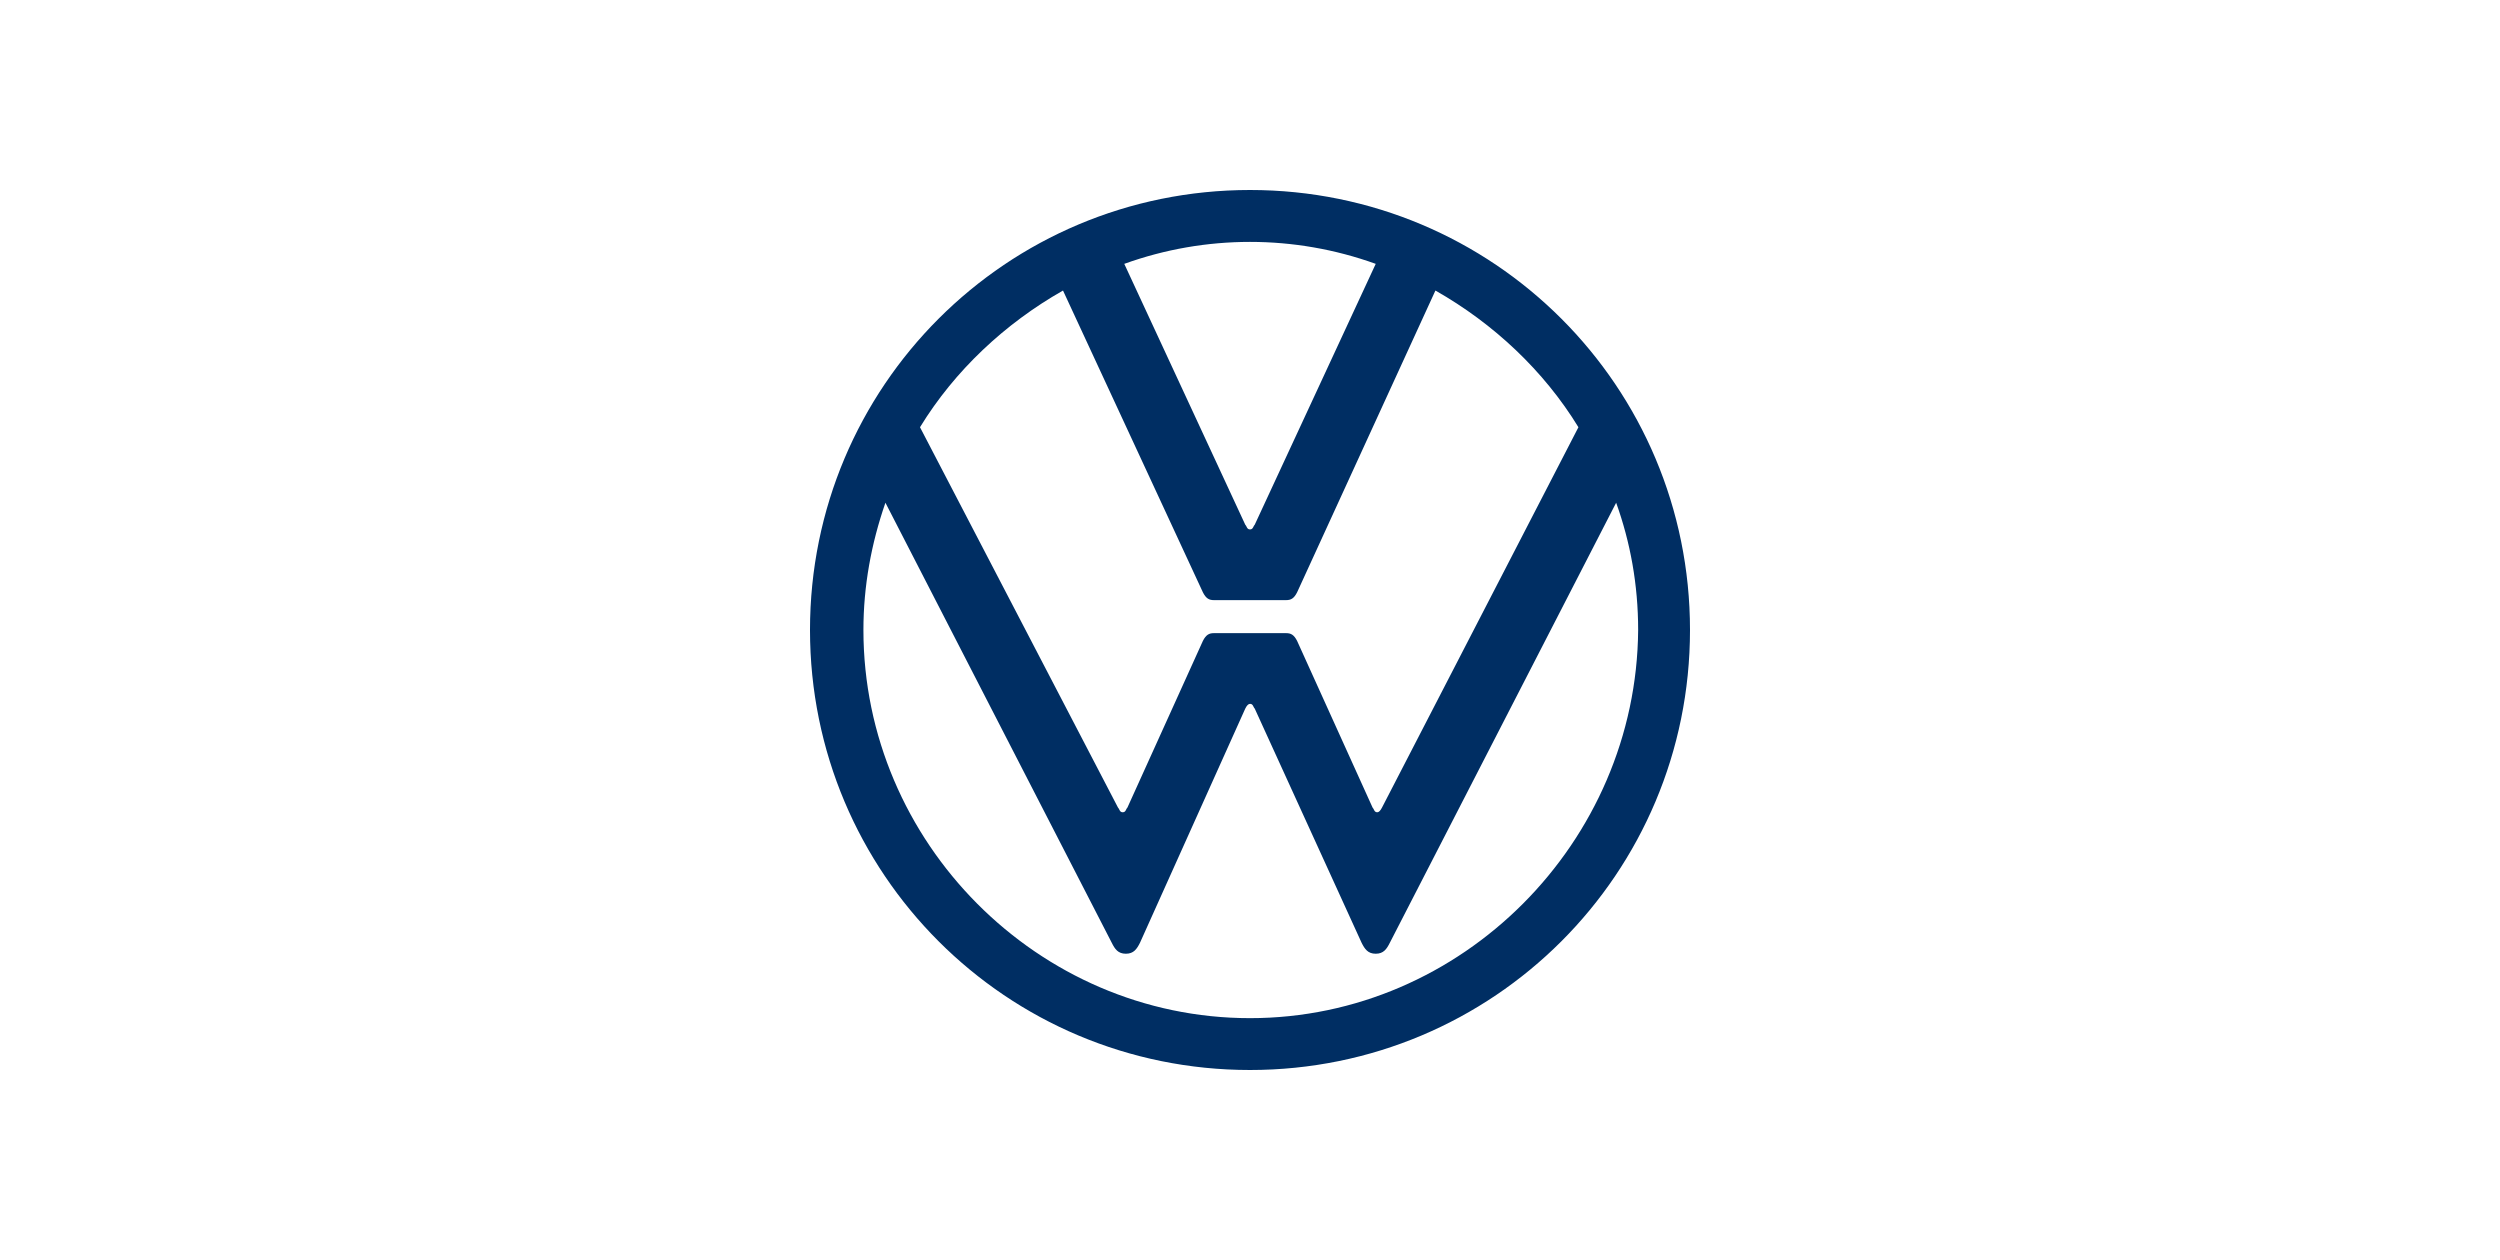 <?xml version="1.0" encoding="UTF-8"?> <svg xmlns="http://www.w3.org/2000/svg" width="250" height="126" viewBox="0 0 250 126" fill="none"><g clip-path="url(#clip0_129_1474)"><path d="M125 101.815C103.785 101.815 86.342 84.215 86.342 63C86.342 58.6 87.127 54.358 88.542 50.273L111.173 94.273C111.485 94.9 111.8 95.373 112.585 95.373C113.373 95.373 113.685 94.9 114 94.273L124.527 70.858C124.683 70.542 124.841 70.385 125 70.385C125.315 70.385 125.315 70.7 125.473 70.858L136.158 94.273C136.473 94.9 136.785 95.373 137.573 95.373C138.358 95.373 138.673 94.9 138.985 94.273L161.615 50.273C163.027 54.2 163.815 58.442 163.815 63C163.658 84.215 146.215 101.815 125 101.815ZM125 52.942C124.685 52.942 124.685 52.627 124.527 52.473L112.427 26.385C120.554 23.458 129.446 23.458 137.573 26.385L125.473 52.473C125.315 52.627 125.315 52.942 125 52.942ZM112.273 81.227C111.958 81.227 111.958 80.915 111.8 80.758L92 42.723C95.458 37.069 100.485 32.354 106.3 29.054L120.285 59.223C120.6 59.854 120.915 60.012 121.385 60.012H128.615C129.085 60.012 129.4 59.854 129.715 59.223L143.542 29.054C149.358 32.354 154.385 37.069 157.842 42.723L138.2 80.758C138.041 81.071 137.883 81.227 137.727 81.227C137.415 81.227 137.415 80.915 137.258 80.758L129.715 64.1C129.4 63.473 129.085 63.315 128.615 63.315H121.385C120.915 63.315 120.6 63.473 120.285 64.1L112.742 80.758C112.585 80.915 112.585 81.227 112.273 81.227ZM125 107C149.358 107 169 87.358 169 63C169 38.642 149.358 19 125 19C100.642 19 81 38.642 81 63C81 87.358 100.642 107 125 107Z" fill="#002E63"></path></g><defs><clipPath id="clip0_129_1474"><rect width="88" height="88" fill="white" transform="translate(81 19)"></rect></clipPath></defs></svg> 